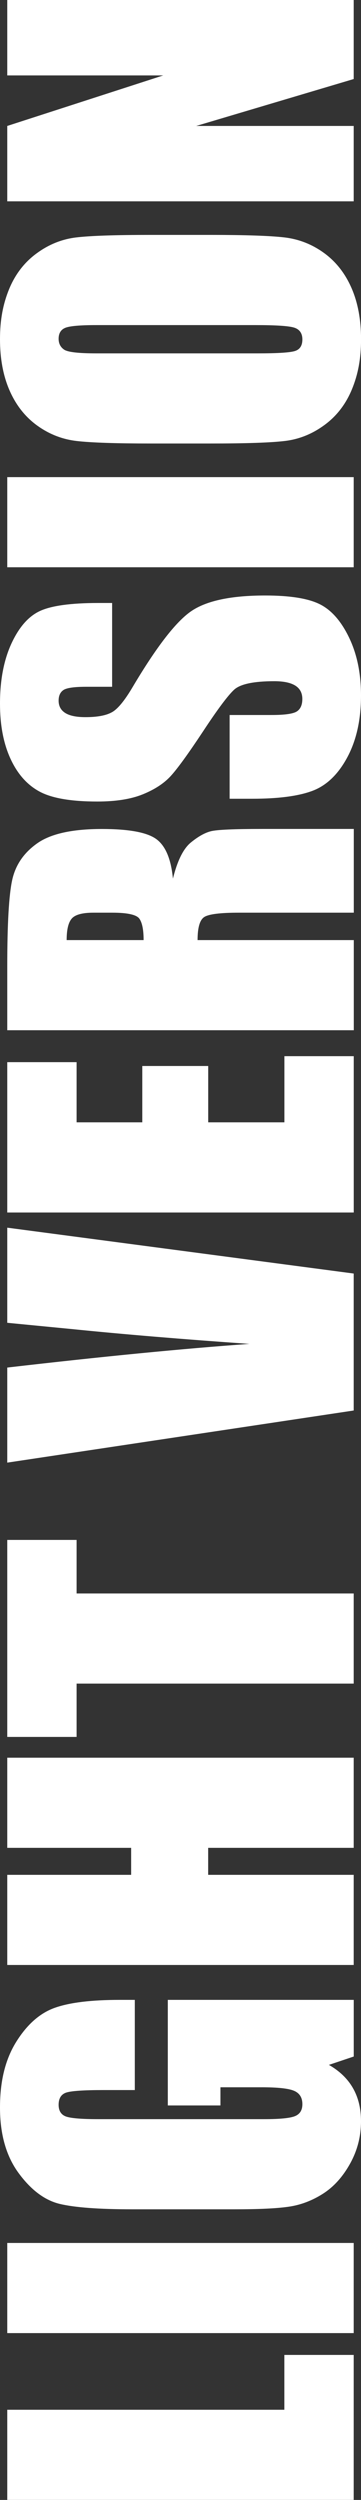 <svg xmlns="http://www.w3.org/2000/svg" id="Calque_2" viewBox="0 0 79.08 547.22"><rect x="0" y="0" width="79.08" height="547.22" fill="#333333" stroke="none"/><defs><style>.cls-1{fill:#fff;}</style></defs><g id="Calque_1-2"><path class="cls-1" d="M1.59,527.48h60.7v-12h15.19v31.73H1.59v-19.73Z"></path><path class="cls-1" d="M1.59,490.97h75.89v19.73H1.59v-19.73Z"></path><path class="cls-1" d="M29.53,437.77v19.73h-6.89c-4.34,0-7.06.19-8.16.56-1.09.38-1.64,1.27-1.64,2.67,0,1.22.47,2.05,1.41,2.48s3.34.66,7.22.66h36.42c3.41,0,5.65-.22,6.73-.66s1.62-1.31,1.62-2.62c0-1.44-.61-2.41-1.83-2.93s-3.59-.77-7.12-.77h-9v3.98h-11.53v-23.11h40.73v12.4l-5.44,1.83c2.34,1.34,4.1,3.04,5.27,5.09,1.17,2.05,1.76,4.46,1.76,7.25,0,3.32-.8,6.42-2.41,9.31-1.61,2.89-3.6,5.09-5.98,6.59-2.37,1.5-4.87,2.44-7.48,2.81-2.61.38-6.52.56-11.74.56h-22.55c-7.25,0-12.52-.39-15.8-1.17s-6.29-3.02-9.02-6.73c-2.73-3.7-4.1-8.49-4.1-14.37s1.19-10.58,3.56-14.39c2.38-3.81,5.2-6.3,8.46-7.45,3.27-1.16,8.01-1.73,14.23-1.73h3.28Z"></path><path class="cls-1" d="M1.59,384.75h75.89v19.73h-31.88v5.91h31.88v19.73H1.59v-19.73h27.14v-5.91H1.59v-19.73Z"></path><path class="cls-1" d="M1.59,337.08h15.19v11.72h60.7v19.73H16.78v11.67H1.59v-43.12Z"></path><path class="cls-1" d="M1.59,268.73l75.89,10.04v29.98L1.59,320.16v-20.81c20.91-2.42,38.59-4.15,53.06-5.18-14.62-1.02-27.61-2.1-38.95-3.25l-14.11-1.37v-20.81Z"></path><path class="cls-1" d="M1.59,265.41v-32.91h15.19v13.17h14.39v-12.33h14.44v12.33h16.69v-14.48h15.19v34.22H1.59Z"></path><path class="cls-1" d="M1.59,225.52v-13.97c0-9.31.36-15.62,1.08-18.91.72-3.3,2.55-5.98,5.51-8.06s7.66-3.12,14.13-3.12c5.91,0,9.88.73,11.91,2.2,2.03,1.47,3.25,4.36,3.66,8.67.97-3.91,2.27-6.53,3.89-7.88,1.63-1.34,3.12-2.18,4.48-2.51s5.1-.49,11.23-.49h20.02v18.33h-25.22c-4.06,0-6.58.32-7.55.96-.97.64-1.45,2.32-1.45,5.04h34.22v19.73H1.59ZM14.58,205.78h16.88c0-2.22-.3-3.77-.91-4.66s-2.58-1.34-5.93-1.34h-4.17c-2.41,0-3.98.43-4.73,1.29s-1.12,2.43-1.12,4.71Z"></path><path class="cls-1" d="M24.56,132v18.33h-5.62c-2.62,0-4.3.23-5.02.7-.72.47-1.08,1.25-1.08,2.34,0,1.19.49,2.09,1.46,2.7s2.44.91,4.41.91c2.53,0,4.44-.34,5.72-1.03,1.28-.65,2.83-2.51,4.64-5.58,5.21-8.78,9.49-14.32,12.84-16.6,3.34-2.28,8.74-3.42,16.17-3.42,5.41,0,9.39.63,11.95,1.9,2.56,1.27,4.71,3.71,6.45,7.34s2.6,7.84,2.6,12.66c0,5.28-1,9.79-3,13.52-2,3.73-4.55,6.18-7.64,7.34s-7.48,1.73-13.17,1.73h-4.97v-18.33h9.23c2.84,0,4.67-.26,5.48-.77.81-.52,1.22-1.43,1.22-2.74s-.52-2.29-1.55-2.93-2.56-.96-4.59-.96c-4.47,0-7.39.61-8.77,1.83-1.37,1.25-3.67,4.33-6.89,9.23-3.25,4.91-5.61,8.16-7.08,9.75-1.47,1.59-3.5,2.91-6.09,3.96-2.59,1.05-5.91,1.57-9.94,1.57-5.81,0-10.06-.74-12.75-2.23-2.69-1.48-4.79-3.88-6.3-7.2-1.51-3.31-2.27-7.31-2.27-12,0-5.12.83-9.49,2.48-13.1,1.66-3.61,3.74-6,6.26-7.17,2.52-1.17,6.79-1.76,12.82-1.76h3Z"></path><path class="cls-1" d="M1.59,104.44h75.89v19.73H1.59v-19.73Z"></path><path class="cls-1" d="M46.03,51.42c7.63,0,13.02.18,16.2.54,3.17.36,6.07,1.48,8.7,3.38s4.64,4.45,6.05,7.66,2.11,6.97,2.11,11.25-.66,7.71-1.99,10.95c-1.33,3.23-3.32,5.84-5.98,7.8-2.66,1.97-5.55,3.14-8.67,3.52-3.12.38-8.59.56-16.41.56h-12.98c-7.62,0-13.02-.18-16.2-.54-3.17-.36-6.07-1.48-8.7-3.38s-4.64-4.45-6.05-7.66-2.11-6.97-2.11-11.25.67-7.71,1.99-10.95c1.33-3.23,3.32-5.84,5.98-7.8,2.66-1.97,5.55-3.14,8.67-3.52,3.13-.38,8.59-.56,16.41-.56h12.98ZM21.09,71.16c-3.53,0-5.79.2-6.77.59s-1.48,1.2-1.48,2.41c0,1.03.4,1.82,1.2,2.37s3.15.82,7.05.82h35.44c4.41,0,7.12-.18,8.16-.54s1.55-1.2,1.55-2.51-.59-2.2-1.78-2.58c-1.19-.38-4.01-.56-8.48-.56H21.09Z"></path><path class="cls-1" d="M1.59,0h75.89v17.3l-34.5,10.27h34.5v16.5H1.59v-16.5l34.17-11.06H1.59V0Z"></path></g></svg>